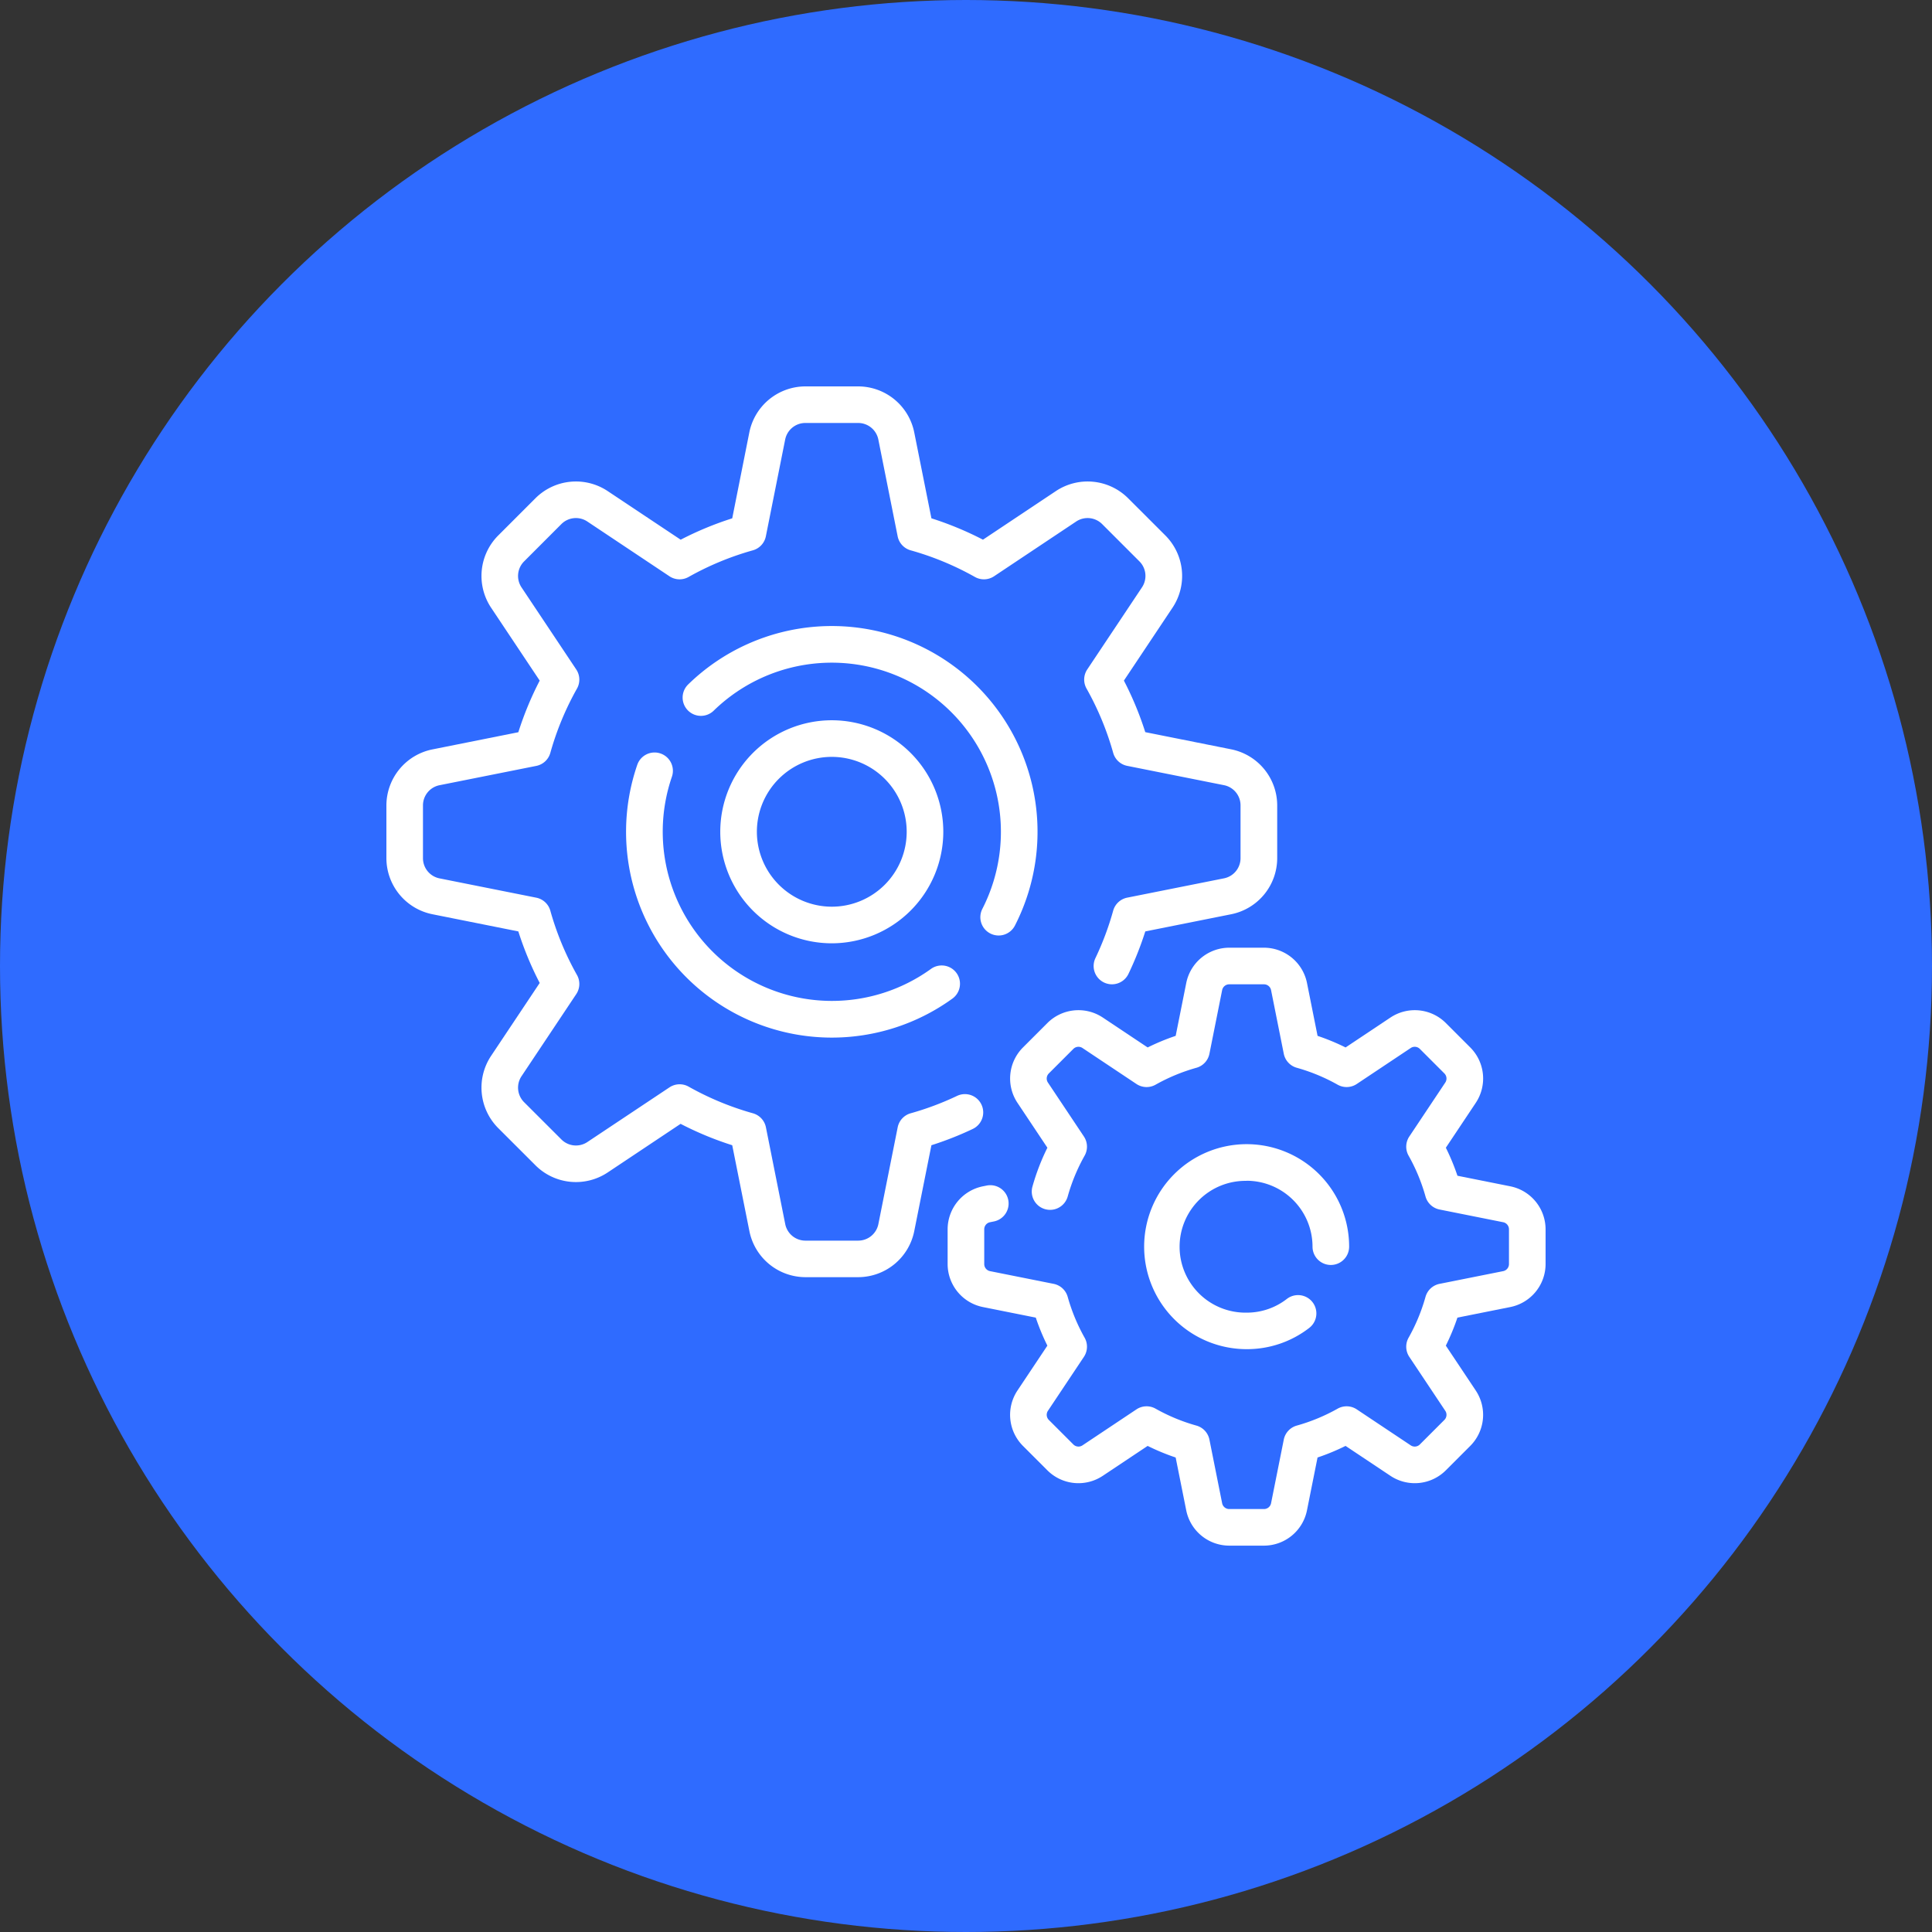 <svg xmlns="http://www.w3.org/2000/svg" width="100" height="100" viewBox="0 0 100 100">
  <rect x="0" y="0" width="100" height="100" fill="#333333" stroke="none"/>
  <g id="ico-setting" transform="translate(2267 -2471)">
    <circle id="Ellipse_2595" data-name="Ellipse 2595" cx="50" cy="50" r="50" transform="translate(-2267 2471)" fill="#2f6bff"/>
    <g id="gears" transform="translate(-2247 2491)">
      <g id="Group_26561" data-name="Group 26561">
        <g id="Group_26560" data-name="Group 26560">
          <path id="Path_7605" data-name="Path 7605" d="M30.8,37.173a.947.947,0,0,0-1.262-.45,15.085,15.085,0,0,1-2.4.9.947.947,0,0,0-.674.727l-1,5.011a1.065,1.065,0,0,1-1.042.854H21.686a1.065,1.065,0,0,1-1.042-.854l-1-5.011a.947.947,0,0,0-.674-.727,15.053,15.053,0,0,1-3.327-1.379.948.948,0,0,0-.99.037L10.4,39.113a1.065,1.065,0,0,1-1.34-.133L7.125,37.047a1.065,1.065,0,0,1-.133-1.34l2.835-4.252a.947.947,0,0,0,.037-.99,15.048,15.048,0,0,1-1.379-3.327.947.947,0,0,0-.727-.674l-5.011-1a1.065,1.065,0,0,1-.854-1.042V21.685a1.065,1.065,0,0,1,.854-1.042l5.011-1a.947.947,0,0,0,.727-.674,15.053,15.053,0,0,1,1.379-3.327.948.948,0,0,0-.037-.99L6.992,10.4a1.065,1.065,0,0,1,.133-1.34L9.058,7.125a1.065,1.065,0,0,1,1.34-.133l4.252,2.835a.947.947,0,0,0,.99.037,15.052,15.052,0,0,1,3.327-1.379.947.947,0,0,0,.674-.727l1-5.011a1.065,1.065,0,0,1,1.042-.854H24.42a1.065,1.065,0,0,1,1.042.854l1,5.011a.947.947,0,0,0,.674.727,15.052,15.052,0,0,1,3.327,1.379.948.948,0,0,0,.99-.037l4.252-2.835a1.065,1.065,0,0,1,1.34.133l1.933,1.933a1.065,1.065,0,0,1,.133,1.34l-2.835,4.252a.947.947,0,0,0-.037.99,15.052,15.052,0,0,1,1.379,3.327.947.947,0,0,0,.727.674l5.011,1a1.065,1.065,0,0,1,.854,1.042V24.42a1.065,1.065,0,0,1-.854,1.042l-5.011,1a.947.947,0,0,0-.727.674A15.078,15.078,0,0,1,36.7,29.59a.947.947,0,1,0,1.708.82,16.992,16.992,0,0,0,.872-2.2l4.452-.89a2.965,2.965,0,0,0,2.376-2.9V21.686a2.965,2.965,0,0,0-2.377-2.9l-4.452-.89a16.953,16.953,0,0,0-1.106-2.668l2.519-3.778a2.965,2.965,0,0,0-.369-3.731L38.387,5.785a2.965,2.965,0,0,0-3.731-.369L30.878,7.934a16.964,16.964,0,0,0-2.668-1.106l-.89-4.452A2.965,2.965,0,0,0,24.42,0H21.686a2.965,2.965,0,0,0-2.9,2.377L17.9,6.829a16.952,16.952,0,0,0-2.668,1.106L11.45,5.416a2.965,2.965,0,0,0-3.731.369L5.785,7.719a2.965,2.965,0,0,0-.369,3.731l2.519,3.778A16.959,16.959,0,0,0,6.829,17.9l-4.452.89A2.965,2.965,0,0,0,0,21.686V24.42a2.965,2.965,0,0,0,2.377,2.9l4.452.89a16.95,16.95,0,0,0,1.106,2.668L5.416,34.656a2.965,2.965,0,0,0,.369,3.731L7.719,40.32a2.965,2.965,0,0,0,3.731.369l3.778-2.519A16.959,16.959,0,0,0,17.9,39.277l.89,4.452a2.965,2.965,0,0,0,2.9,2.377H24.42a2.965,2.965,0,0,0,2.9-2.377l.89-4.452a16.973,16.973,0,0,0,2.136-.841A.948.948,0,0,0,30.8,37.173Z" fill="#fff"/>
          <path id="Path_7606" data-name="Path 7606" d="M146.769,121.757a.947.947,0,0,0,1.275-.411,10.65,10.65,0,0,0-16.914-12.479.947.947,0,0,0,1.322,1.357,8.756,8.756,0,0,1,13.906,10.258A.947.947,0,0,0,146.769,121.757Z" transform="translate(-115.511 -93.44)" fill="#fff"/>
          <path id="Path_7607" data-name="Path 7607" d="M107.626,161.735a.947.947,0,0,0-1.2.588,10.652,10.652,0,0,0,16.312,12.1.947.947,0,1,0-1.111-1.535,8.759,8.759,0,0,1-13.409-9.946A.947.947,0,0,0,107.626,161.735Z" transform="translate(-93.441 -142.736)" fill="#fff"/>
          <path id="Path_7608" data-name="Path 7608" d="M277.039,260.268l-2.74-.548a11.465,11.465,0,0,0-.6-1.45l1.55-2.325a2.274,2.274,0,0,0-.283-2.862l-1.27-1.27a2.274,2.274,0,0,0-2.862-.283l-2.325,1.55a11.442,11.442,0,0,0-1.45-.6l-.548-2.74a2.274,2.274,0,0,0-2.224-1.823h-1.8a2.274,2.274,0,0,0-2.224,1.823l-.548,2.74a11.476,11.476,0,0,0-1.45.6l-2.325-1.55a2.274,2.274,0,0,0-2.862.283l-1.27,1.27a2.274,2.274,0,0,0-.283,2.862l1.55,2.325a11.45,11.45,0,0,0-.774,2.013.947.947,0,0,0,1.825.511,9.56,9.56,0,0,1,.876-2.114.948.948,0,0,0-.037-.99l-1.863-2.794a.374.374,0,0,1,.047-.471l1.27-1.27a.375.375,0,0,1,.471-.047l2.794,1.863a.947.947,0,0,0,.99.037,9.563,9.563,0,0,1,2.114-.876.947.947,0,0,0,.674-.727l.658-3.293a.374.374,0,0,1,.366-.3h1.8a.374.374,0,0,1,.366.3l.658,3.293a.947.947,0,0,0,.674.727,9.56,9.56,0,0,1,2.114.876.948.948,0,0,0,.99-.037l2.794-1.863a.374.374,0,0,1,.471.047l1.27,1.27a.375.375,0,0,1,.047.471l-1.863,2.794a.947.947,0,0,0-.037.99,9.562,9.562,0,0,1,.876,2.114.947.947,0,0,0,.727.674l3.293.658a.374.374,0,0,1,.3.366v1.8a.374.374,0,0,1-.3.366l-3.293.658a.947.947,0,0,0-.727.674,9.561,9.561,0,0,1-.876,2.114.948.948,0,0,0,.037.99l1.863,2.794a.374.374,0,0,1-.047.471l-1.27,1.27a.374.374,0,0,1-.471.047l-2.794-1.863a.947.947,0,0,0-.99-.037,9.562,9.562,0,0,1-2.114.876.947.947,0,0,0-.674.727l-.658,3.293a.374.374,0,0,1-.366.3h-1.8a.374.374,0,0,1-.366-.3l-.658-3.293a.947.947,0,0,0-.674-.727,9.559,9.559,0,0,1-2.114-.876.947.947,0,0,0-.99.037l-2.794,1.863a.374.374,0,0,1-.471-.047l-1.27-1.27a.375.375,0,0,1-.047-.471l1.863-2.794a.947.947,0,0,0,.037-.99,9.563,9.563,0,0,1-.876-2.114.947.947,0,0,0-.727-.674l-3.293-.658a.374.374,0,0,1-.3-.366v-1.8a.374.374,0,0,1,.3-.366l.2-.04a.947.947,0,1,0-.372-1.858l-.2.04a2.274,2.274,0,0,0-1.823,2.224v1.8a2.274,2.274,0,0,0,1.823,2.224l2.74.548a11.478,11.478,0,0,0,.6,1.45l-1.55,2.325a2.274,2.274,0,0,0,.283,2.862l1.27,1.27a2.274,2.274,0,0,0,2.862.283l2.325-1.55a11.444,11.444,0,0,0,1.45.6l.548,2.739a2.274,2.274,0,0,0,2.224,1.823h1.8a2.274,2.274,0,0,0,2.224-1.823l.548-2.739a11.462,11.462,0,0,0,1.45-.6l2.325,1.55a2.274,2.274,0,0,0,2.862-.283l1.27-1.27a2.274,2.274,0,0,0,.283-2.862l-1.55-2.325a11.443,11.443,0,0,0,.6-1.45l2.74-.548a2.274,2.274,0,0,0,1.823-2.224v-1.8A2.274,2.274,0,0,0,277.039,260.268Z" transform="translate(-218.862 -218.864)" fill="#fff"/>
          <path id="Path_7609" data-name="Path 7609" d="M339.99,336.581a3.414,3.414,0,0,1,3.41,3.411.947.947,0,0,0,1.895,0,5.305,5.305,0,1,0-5.305,5.305,5.256,5.256,0,0,0,3.241-1.1.947.947,0,0,0-1.159-1.5,3.378,3.378,0,0,1-2.083.71,3.411,3.411,0,1,1,0-6.821Z" transform="translate(-295.464 -295.465)" fill="#fff"/>
          <path id="Path_7610" data-name="Path 7610" d="M159.007,153.235a5.772,5.772,0,1,0-5.772,5.772A5.778,5.778,0,0,0,159.007,153.235Zm-9.649,0a3.877,3.877,0,1,1,3.877,3.877A3.882,3.882,0,0,1,149.358,153.235Z" transform="translate(-130.182 -130.182)" fill="#fff"/>
        </g>
      </g>
    </g>
  </g>
</svg>
